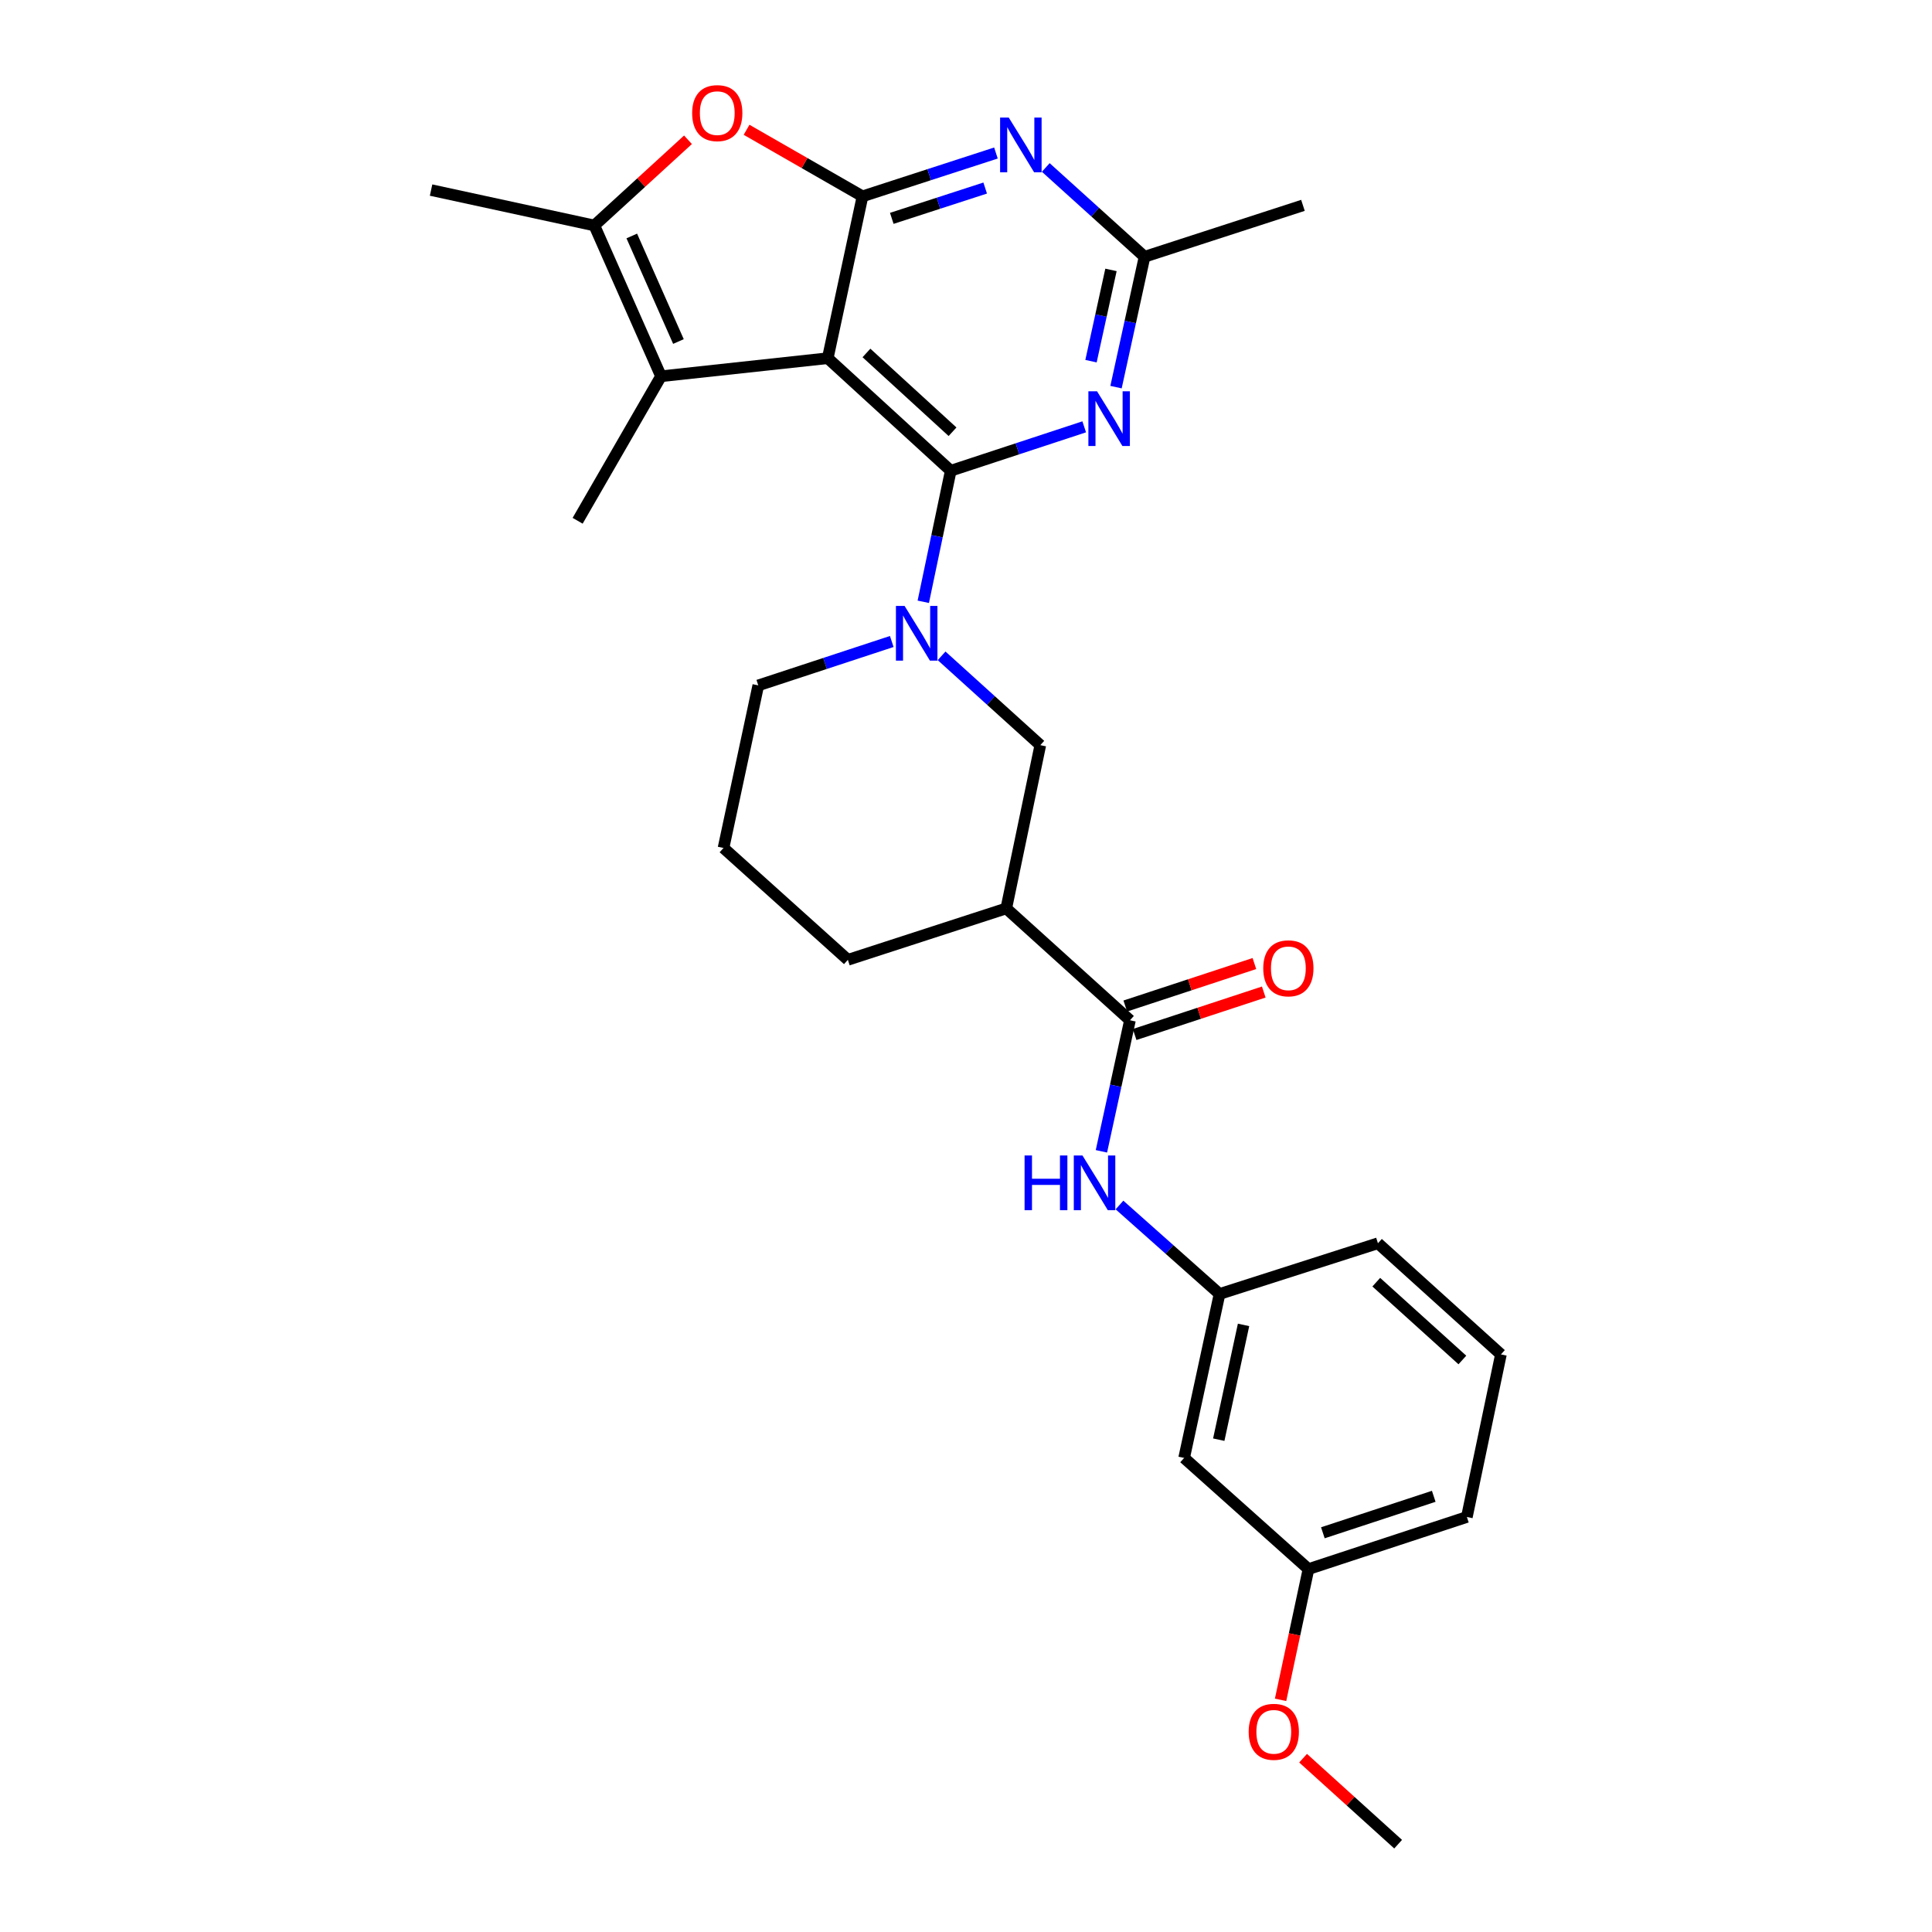 <?xml version='1.0' encoding='iso-8859-1'?>
<svg version='1.1' baseProfile='full'
              xmlns='http://www.w3.org/2000/svg'
                      xmlns:rdkit='http://www.rdkit.org/xml'
                      xmlns:xlink='http://www.w3.org/1999/xlink'
                  xml:space='preserve'
width='1000px' height='1000px' viewBox='0 0 1000 1000'>
<!-- END OF HEADER -->
<rect style='opacity:1.0;fill:#FFFFFF;stroke:none' width='1000' height='1000' x='0' y='0'> </rect>
<path class='bond-0' d='M 492.1,243.662 L 428.443,185.404' style='fill:none;fill-rule:evenodd;stroke:#000000;stroke-width:6px;stroke-linecap:butt;stroke-linejoin:miter;stroke-opacity:1' />
<path class='bond-0' d='M 493.032,223.471 L 448.473,182.691' style='fill:none;fill-rule:evenodd;stroke:#000000;stroke-width:6px;stroke-linecap:butt;stroke-linejoin:miter;stroke-opacity:1' />
<path class='bond-2' d='M 492.1,243.662 L 484.995,277.573' style='fill:none;fill-rule:evenodd;stroke:#000000;stroke-width:6px;stroke-linecap:butt;stroke-linejoin:miter;stroke-opacity:1' />
<path class='bond-2' d='M 484.995,277.573 L 477.889,311.484' style='fill:none;fill-rule:evenodd;stroke:#0000FF;stroke-width:6px;stroke-linecap:butt;stroke-linejoin:miter;stroke-opacity:1' />
<path class='bond-4' d='M 492.1,243.662 L 526.643,232.295' style='fill:none;fill-rule:evenodd;stroke:#000000;stroke-width:6px;stroke-linecap:butt;stroke-linejoin:miter;stroke-opacity:1' />
<path class='bond-4' d='M 526.643,232.295 L 561.186,220.929' style='fill:none;fill-rule:evenodd;stroke:#0000FF;stroke-width:6px;stroke-linecap:butt;stroke-linejoin:miter;stroke-opacity:1' />
<path class='bond-1' d='M 428.443,185.404 L 446.434,101.618' style='fill:none;fill-rule:evenodd;stroke:#000000;stroke-width:6px;stroke-linecap:butt;stroke-linejoin:miter;stroke-opacity:1' />
<path class='bond-3' d='M 428.443,185.404 L 342.139,194.753' style='fill:none;fill-rule:evenodd;stroke:#000000;stroke-width:6px;stroke-linecap:butt;stroke-linejoin:miter;stroke-opacity:1' />
<path class='bond-6' d='M 446.434,101.618 L 416.428,84.397' style='fill:none;fill-rule:evenodd;stroke:#000000;stroke-width:6px;stroke-linecap:butt;stroke-linejoin:miter;stroke-opacity:1' />
<path class='bond-6' d='M 416.428,84.397 L 386.422,67.175' style='fill:none;fill-rule:evenodd;stroke:#FF0000;stroke-width:6px;stroke-linecap:butt;stroke-linejoin:miter;stroke-opacity:1' />
<path class='bond-28' d='M 446.434,101.618 L 480.966,90.411' style='fill:none;fill-rule:evenodd;stroke:#000000;stroke-width:6px;stroke-linecap:butt;stroke-linejoin:miter;stroke-opacity:1' />
<path class='bond-28' d='M 480.966,90.411 L 515.497,79.205' style='fill:none;fill-rule:evenodd;stroke:#0000FF;stroke-width:6px;stroke-linecap:butt;stroke-linejoin:miter;stroke-opacity:1' />
<path class='bond-28' d='M 461.585,113.022 L 485.758,105.177' style='fill:none;fill-rule:evenodd;stroke:#000000;stroke-width:6px;stroke-linecap:butt;stroke-linejoin:miter;stroke-opacity:1' />
<path class='bond-28' d='M 485.758,105.177 L 509.93,97.333' style='fill:none;fill-rule:evenodd;stroke:#0000FF;stroke-width:6px;stroke-linecap:butt;stroke-linejoin:miter;stroke-opacity:1' />
<path class='bond-11' d='M 487.369,339.461 L 512.917,362.575' style='fill:none;fill-rule:evenodd;stroke:#0000FF;stroke-width:6px;stroke-linecap:butt;stroke-linejoin:miter;stroke-opacity:1' />
<path class='bond-11' d='M 512.917,362.575 L 538.465,385.689' style='fill:none;fill-rule:evenodd;stroke:#000000;stroke-width:6px;stroke-linecap:butt;stroke-linejoin:miter;stroke-opacity:1' />
<path class='bond-16' d='M 461.574,332.036 L 427.031,343.399' style='fill:none;fill-rule:evenodd;stroke:#0000FF;stroke-width:6px;stroke-linecap:butt;stroke-linejoin:miter;stroke-opacity:1' />
<path class='bond-16' d='M 427.031,343.399 L 392.488,354.761' style='fill:none;fill-rule:evenodd;stroke:#000000;stroke-width:6px;stroke-linecap:butt;stroke-linejoin:miter;stroke-opacity:1' />
<path class='bond-7' d='M 342.139,194.753 L 307.633,116.711' style='fill:none;fill-rule:evenodd;stroke:#000000;stroke-width:6px;stroke-linecap:butt;stroke-linejoin:miter;stroke-opacity:1' />
<path class='bond-7' d='M 351.161,176.769 L 327.007,122.139' style='fill:none;fill-rule:evenodd;stroke:#000000;stroke-width:6px;stroke-linecap:butt;stroke-linejoin:miter;stroke-opacity:1' />
<path class='bond-18' d='M 342.139,194.753 L 298.982,269.552' style='fill:none;fill-rule:evenodd;stroke:#000000;stroke-width:6px;stroke-linecap:butt;stroke-linejoin:miter;stroke-opacity:1' />
<path class='bond-10' d='M 577.652,200.381 L 585.035,166.64' style='fill:none;fill-rule:evenodd;stroke:#0000FF;stroke-width:6px;stroke-linecap:butt;stroke-linejoin:miter;stroke-opacity:1' />
<path class='bond-10' d='M 585.035,166.64 L 592.419,132.899' style='fill:none;fill-rule:evenodd;stroke:#000000;stroke-width:6px;stroke-linecap:butt;stroke-linejoin:miter;stroke-opacity:1' />
<path class='bond-10' d='M 564.702,186.94 L 569.87,163.321' style='fill:none;fill-rule:evenodd;stroke:#0000FF;stroke-width:6px;stroke-linecap:butt;stroke-linejoin:miter;stroke-opacity:1' />
<path class='bond-10' d='M 569.87,163.321 L 575.039,139.702' style='fill:none;fill-rule:evenodd;stroke:#000000;stroke-width:6px;stroke-linecap:butt;stroke-linejoin:miter;stroke-opacity:1' />
<path class='bond-5' d='M 541.289,86.679 L 566.854,109.789' style='fill:none;fill-rule:evenodd;stroke:#0000FF;stroke-width:6px;stroke-linecap:butt;stroke-linejoin:miter;stroke-opacity:1' />
<path class='bond-5' d='M 566.854,109.789 L 592.419,132.899' style='fill:none;fill-rule:evenodd;stroke:#000000;stroke-width:6px;stroke-linecap:butt;stroke-linejoin:miter;stroke-opacity:1' />
<path class='bond-29' d='M 356.099,72.344 L 331.866,94.528' style='fill:none;fill-rule:evenodd;stroke:#FF0000;stroke-width:6px;stroke-linecap:butt;stroke-linejoin:miter;stroke-opacity:1' />
<path class='bond-29' d='M 331.866,94.528 L 307.633,116.711' style='fill:none;fill-rule:evenodd;stroke:#000000;stroke-width:6px;stroke-linecap:butt;stroke-linejoin:miter;stroke-opacity:1' />
<path class='bond-19' d='M 307.633,116.711 L 223.122,98.384' style='fill:none;fill-rule:evenodd;stroke:#000000;stroke-width:6px;stroke-linecap:butt;stroke-linejoin:miter;stroke-opacity:1' />
<path class='bond-8' d='M 584.864,528.086 L 520.845,470.19' style='fill:none;fill-rule:evenodd;stroke:#000000;stroke-width:6px;stroke-linecap:butt;stroke-linejoin:miter;stroke-opacity:1' />
<path class='bond-12' d='M 584.864,528.086 L 577.477,562.004' style='fill:none;fill-rule:evenodd;stroke:#000000;stroke-width:6px;stroke-linecap:butt;stroke-linejoin:miter;stroke-opacity:1' />
<path class='bond-12' d='M 577.477,562.004 L 570.09,595.921' style='fill:none;fill-rule:evenodd;stroke:#0000FF;stroke-width:6px;stroke-linecap:butt;stroke-linejoin:miter;stroke-opacity:1' />
<path class='bond-14' d='M 587.289,535.459 L 620.707,524.468' style='fill:none;fill-rule:evenodd;stroke:#000000;stroke-width:6px;stroke-linecap:butt;stroke-linejoin:miter;stroke-opacity:1' />
<path class='bond-14' d='M 620.707,524.468 L 654.124,513.477' style='fill:none;fill-rule:evenodd;stroke:#FF0000;stroke-width:6px;stroke-linecap:butt;stroke-linejoin:miter;stroke-opacity:1' />
<path class='bond-14' d='M 582.439,520.713 L 615.856,509.721' style='fill:none;fill-rule:evenodd;stroke:#000000;stroke-width:6px;stroke-linecap:butt;stroke-linejoin:miter;stroke-opacity:1' />
<path class='bond-14' d='M 615.856,509.721 L 649.273,498.73' style='fill:none;fill-rule:evenodd;stroke:#FF0000;stroke-width:6px;stroke-linecap:butt;stroke-linejoin:miter;stroke-opacity:1' />
<path class='bond-9' d='M 520.845,470.19 L 538.465,385.689' style='fill:none;fill-rule:evenodd;stroke:#000000;stroke-width:6px;stroke-linecap:butt;stroke-linejoin:miter;stroke-opacity:1' />
<path class='bond-30' d='M 520.845,470.19 L 438.853,496.805' style='fill:none;fill-rule:evenodd;stroke:#000000;stroke-width:6px;stroke-linecap:butt;stroke-linejoin:miter;stroke-opacity:1' />
<path class='bond-23' d='M 592.419,132.899 L 674.403,106.292' style='fill:none;fill-rule:evenodd;stroke:#000000;stroke-width:6px;stroke-linecap:butt;stroke-linejoin:miter;stroke-opacity:1' />
<path class='bond-13' d='M 579.442,623.708 L 605.34,646.733' style='fill:none;fill-rule:evenodd;stroke:#0000FF;stroke-width:6px;stroke-linecap:butt;stroke-linejoin:miter;stroke-opacity:1' />
<path class='bond-13' d='M 605.34,646.733 L 631.238,669.759' style='fill:none;fill-rule:evenodd;stroke:#000000;stroke-width:6px;stroke-linecap:butt;stroke-linejoin:miter;stroke-opacity:1' />
<path class='bond-15' d='M 631.238,669.759 L 612.902,754.623' style='fill:none;fill-rule:evenodd;stroke:#000000;stroke-width:6px;stroke-linecap:butt;stroke-linejoin:miter;stroke-opacity:1' />
<path class='bond-15' d='M 643.661,685.767 L 630.826,745.172' style='fill:none;fill-rule:evenodd;stroke:#000000;stroke-width:6px;stroke-linecap:butt;stroke-linejoin:miter;stroke-opacity:1' />
<path class='bond-25' d='M 631.238,669.759 L 713.221,643.506' style='fill:none;fill-rule:evenodd;stroke:#000000;stroke-width:6px;stroke-linecap:butt;stroke-linejoin:miter;stroke-opacity:1' />
<path class='bond-17' d='M 612.902,754.623 L 677.266,812.157' style='fill:none;fill-rule:evenodd;stroke:#000000;stroke-width:6px;stroke-linecap:butt;stroke-linejoin:miter;stroke-opacity:1' />
<path class='bond-22' d='M 392.488,354.761 L 374.489,438.91' style='fill:none;fill-rule:evenodd;stroke:#000000;stroke-width:6px;stroke-linecap:butt;stroke-linejoin:miter;stroke-opacity:1' />
<path class='bond-21' d='M 677.266,812.157 L 670.045,845.995' style='fill:none;fill-rule:evenodd;stroke:#000000;stroke-width:6px;stroke-linecap:butt;stroke-linejoin:miter;stroke-opacity:1' />
<path class='bond-21' d='M 670.045,845.995 L 662.825,879.834' style='fill:none;fill-rule:evenodd;stroke:#FF0000;stroke-width:6px;stroke-linecap:butt;stroke-linejoin:miter;stroke-opacity:1' />
<path class='bond-31' d='M 677.266,812.157 L 759.25,785.188' style='fill:none;fill-rule:evenodd;stroke:#000000;stroke-width:6px;stroke-linecap:butt;stroke-linejoin:miter;stroke-opacity:1' />
<path class='bond-31' d='M 684.713,793.365 L 742.101,774.487' style='fill:none;fill-rule:evenodd;stroke:#000000;stroke-width:6px;stroke-linecap:butt;stroke-linejoin:miter;stroke-opacity:1' />
<path class='bond-20' d='M 438.853,496.805 L 374.489,438.91' style='fill:none;fill-rule:evenodd;stroke:#000000;stroke-width:6px;stroke-linecap:butt;stroke-linejoin:miter;stroke-opacity:1' />
<path class='bond-27' d='M 674.48,910.032 L 699.077,932.289' style='fill:none;fill-rule:evenodd;stroke:#FF0000;stroke-width:6px;stroke-linecap:butt;stroke-linejoin:miter;stroke-opacity:1' />
<path class='bond-27' d='M 699.077,932.289 L 723.674,954.545' style='fill:none;fill-rule:evenodd;stroke:#000000;stroke-width:6px;stroke-linecap:butt;stroke-linejoin:miter;stroke-opacity:1' />
<path class='bond-24' d='M 776.878,701.04 L 713.221,643.506' style='fill:none;fill-rule:evenodd;stroke:#000000;stroke-width:6px;stroke-linecap:butt;stroke-linejoin:miter;stroke-opacity:1' />
<path class='bond-24' d='M 756.92,703.927 L 712.36,663.653' style='fill:none;fill-rule:evenodd;stroke:#000000;stroke-width:6px;stroke-linecap:butt;stroke-linejoin:miter;stroke-opacity:1' />
<path class='bond-26' d='M 776.878,701.04 L 759.25,785.188' style='fill:none;fill-rule:evenodd;stroke:#000000;stroke-width:6px;stroke-linecap:butt;stroke-linejoin:miter;stroke-opacity:1' />
<path  class='atom-3' d='M 468.212 313.633
L 477.492 328.633
Q 478.412 330.113, 479.892 332.793
Q 481.372 335.473, 481.452 335.633
L 481.452 313.633
L 485.212 313.633
L 485.212 341.953
L 481.332 341.953
L 471.372 325.553
Q 470.212 323.633, 468.972 321.433
Q 467.772 319.233, 467.412 318.553
L 467.412 341.953
L 463.732 341.953
L 463.732 313.633
L 468.212 313.633
' fill='#0000FF'/>
<path  class='atom-5' d='M 567.824 202.525
L 577.104 217.525
Q 578.024 219.005, 579.504 221.685
Q 580.984 224.365, 581.064 224.525
L 581.064 202.525
L 584.824 202.525
L 584.824 230.845
L 580.944 230.845
L 570.984 214.445
Q 569.824 212.525, 568.584 210.325
Q 567.384 208.125, 567.024 207.445
L 567.024 230.845
L 563.344 230.845
L 563.344 202.525
L 567.824 202.525
' fill='#0000FF'/>
<path  class='atom-6' d='M 522.132 60.86
L 531.412 75.86
Q 532.332 77.34, 533.812 80.02
Q 535.292 82.7, 535.372 82.86
L 535.372 60.86
L 539.132 60.86
L 539.132 89.18
L 535.252 89.18
L 525.292 72.78
Q 524.132 70.86, 522.892 68.66
Q 521.692 66.46, 521.332 65.78
L 521.332 89.18
L 517.652 89.18
L 517.652 60.86
L 522.132 60.86
' fill='#0000FF'/>
<path  class='atom-7' d='M 358.255 58.55
Q 358.255 51.75, 361.615 47.95
Q 364.975 44.15, 371.255 44.15
Q 377.535 44.15, 380.895 47.95
Q 384.255 51.75, 384.255 58.55
Q 384.255 65.43, 380.855 69.35
Q 377.455 73.23, 371.255 73.23
Q 365.015 73.23, 361.615 69.35
Q 358.255 65.47, 358.255 58.55
M 371.255 70.03
Q 375.575 70.03, 377.895 67.15
Q 380.255 64.23, 380.255 58.55
Q 380.255 52.99, 377.895 50.19
Q 375.575 47.35, 371.255 47.35
Q 366.935 47.35, 364.575 50.15
Q 362.255 52.95, 362.255 58.55
Q 362.255 64.27, 364.575 67.15
Q 366.935 70.03, 371.255 70.03
' fill='#FF0000'/>
<path  class='atom-13' d='M 530.317 598.074
L 534.157 598.074
L 534.157 610.114
L 548.637 610.114
L 548.637 598.074
L 552.477 598.074
L 552.477 626.394
L 548.637 626.394
L 548.637 613.314
L 534.157 613.314
L 534.157 626.394
L 530.317 626.394
L 530.317 598.074
' fill='#0000FF'/>
<path  class='atom-13' d='M 560.277 598.074
L 569.557 613.074
Q 570.477 614.554, 571.957 617.234
Q 573.437 619.914, 573.517 620.074
L 573.517 598.074
L 577.277 598.074
L 577.277 626.394
L 573.397 626.394
L 563.437 609.994
Q 562.277 608.074, 561.037 605.874
Q 559.837 603.674, 559.477 602.994
L 559.477 626.394
L 555.797 626.394
L 555.797 598.074
L 560.277 598.074
' fill='#0000FF'/>
<path  class='atom-15' d='M 653.856 501.198
Q 653.856 494.398, 657.216 490.598
Q 660.576 486.798, 666.856 486.798
Q 673.136 486.798, 676.496 490.598
Q 679.856 494.398, 679.856 501.198
Q 679.856 508.078, 676.456 511.998
Q 673.056 515.878, 666.856 515.878
Q 660.616 515.878, 657.216 511.998
Q 653.856 508.118, 653.856 501.198
M 666.856 512.678
Q 671.176 512.678, 673.496 509.798
Q 675.856 506.878, 675.856 501.198
Q 675.856 495.638, 673.496 492.838
Q 671.176 489.998, 666.856 489.998
Q 662.536 489.998, 660.176 492.798
Q 657.856 495.598, 657.856 501.198
Q 657.856 506.918, 660.176 509.798
Q 662.536 512.678, 666.856 512.678
' fill='#FF0000'/>
<path  class='atom-22' d='M 646.31 896.385
Q 646.31 889.585, 649.67 885.785
Q 653.03 881.985, 659.31 881.985
Q 665.59 881.985, 668.95 885.785
Q 672.31 889.585, 672.31 896.385
Q 672.31 903.265, 668.91 907.185
Q 665.51 911.065, 659.31 911.065
Q 653.07 911.065, 649.67 907.185
Q 646.31 903.305, 646.31 896.385
M 659.31 907.865
Q 663.63 907.865, 665.95 904.985
Q 668.31 902.065, 668.31 896.385
Q 668.31 890.825, 665.95 888.025
Q 663.63 885.185, 659.31 885.185
Q 654.99 885.185, 652.63 887.985
Q 650.31 890.785, 650.31 896.385
Q 650.31 902.105, 652.63 904.985
Q 654.99 907.865, 659.31 907.865
' fill='#FF0000'/>
</svg>
